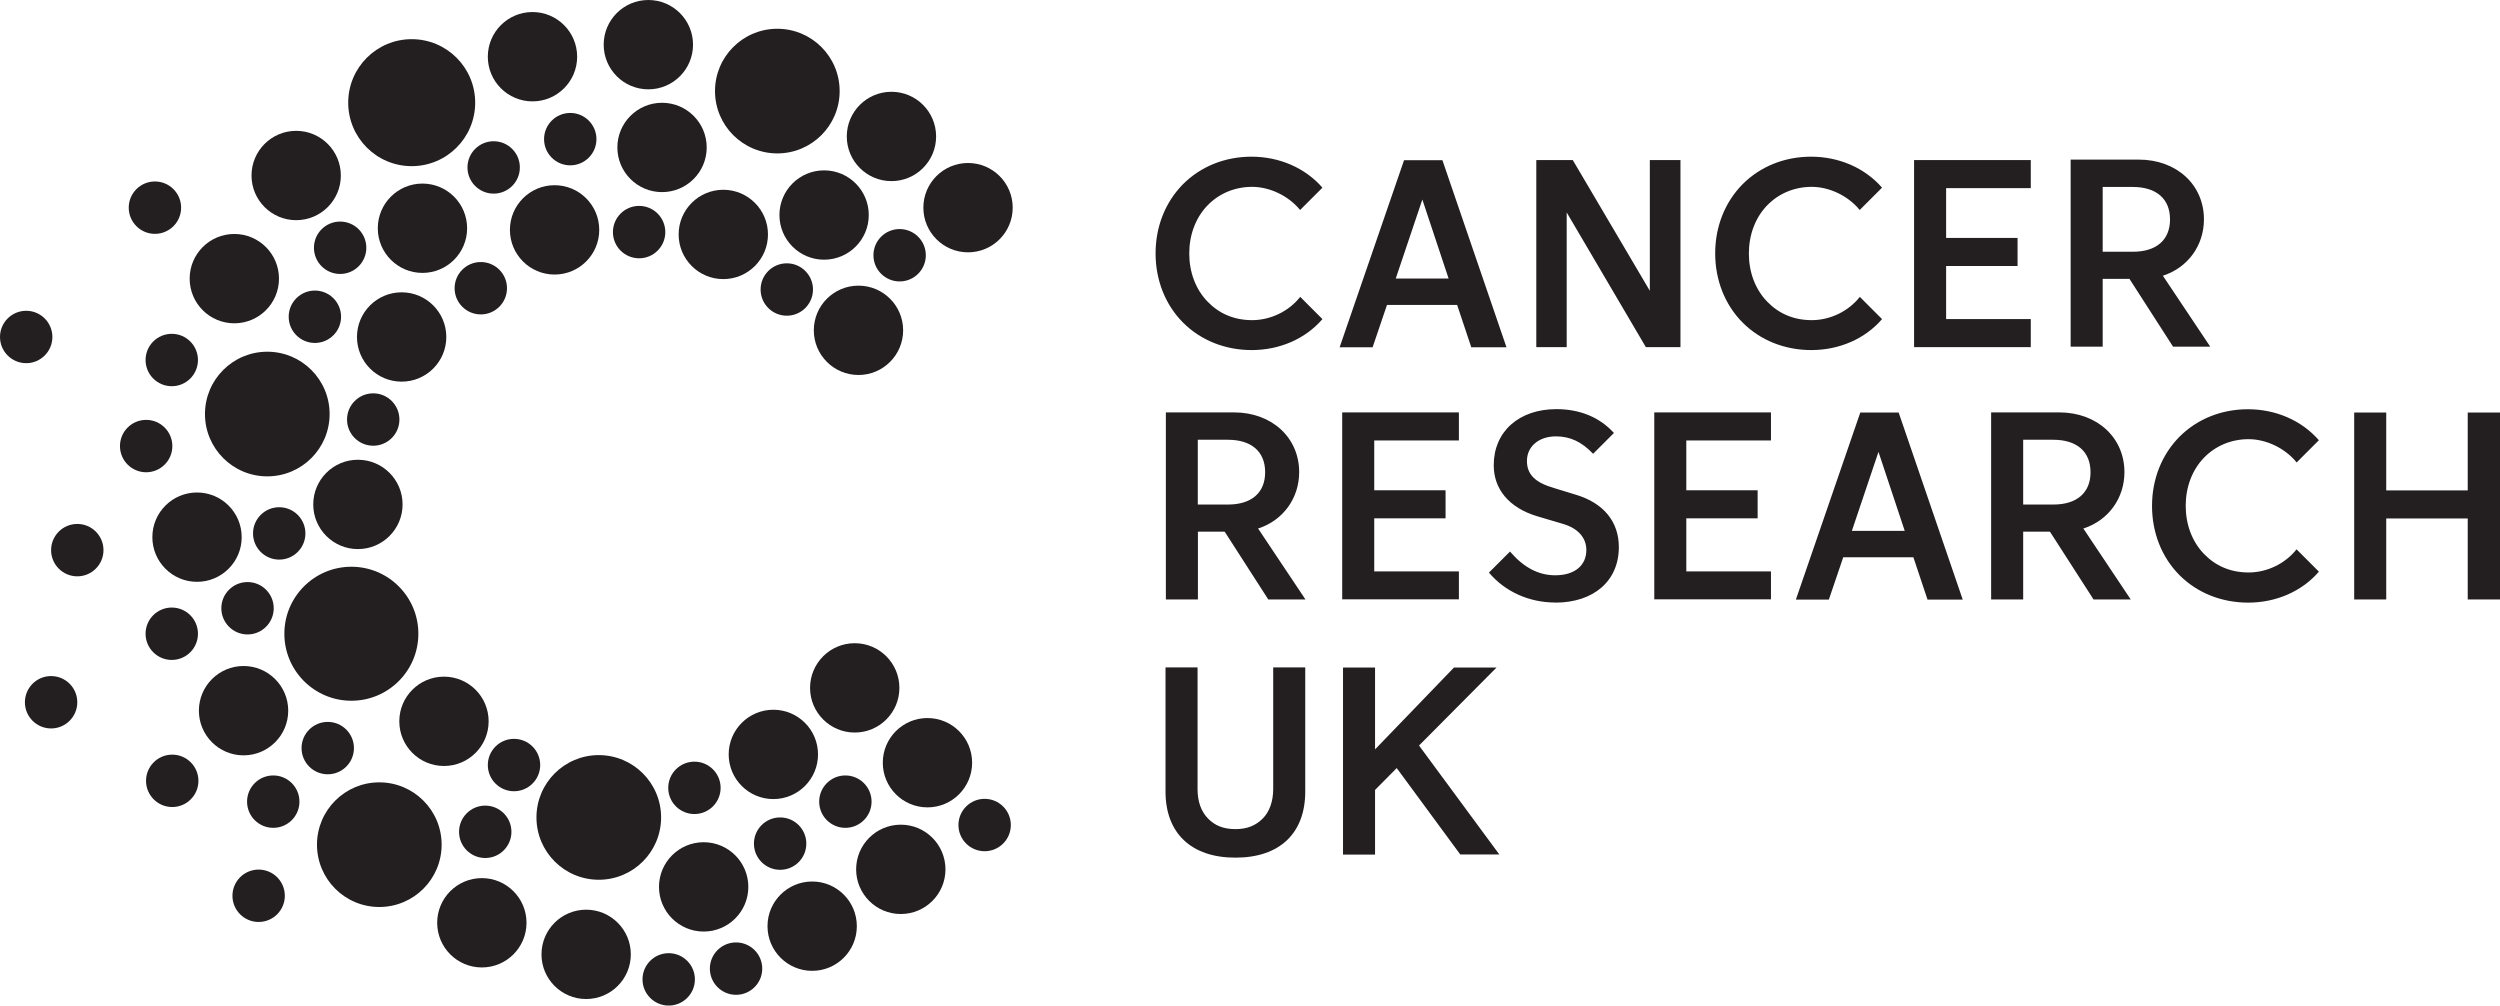 <?xml version="1.0" encoding="UTF-8"?>
<svg id="Layer_1" xmlns="http://www.w3.org/2000/svg" viewBox="0 0 213.81 86">
  <defs>
    <style>
      .cls-1 {
        fill: #231f20;
      }
    </style>
  </defs>
  <path class="cls-1" d="M111.19,25.4c-.97,1.23-2.53,1.98-4.1,1.98s-2.84-.57-3.83-1.6c-1-1.04-1.55-2.5-1.55-4.1s.55-3.06,1.55-4.1c.99-1.03,2.34-1.6,3.83-1.6s3.11.76,4.1,1.98l1.91-1.91c-1.47-1.69-3.68-2.65-6.07-2.65-2.27,0-4.35.84-5.86,2.36-1.51,1.53-2.34,3.62-2.34,5.91s.83,4.39,2.34,5.91c1.51,1.52,3.6,2.36,5.88,2.36,2.4,0,4.61-.97,6.05-2.65,0,0-1.91-1.91-1.91-1.91ZM140.76,29.69h2.96v-16h-2.62v11.18l-6.59-11.18h-3.12v16h2.6v-11.52l6.77,11.52h0ZM159.05,25.4c-.97,1.23-2.53,1.98-4.1,1.98s-2.84-.57-3.83-1.6c-1-1.04-1.55-2.5-1.55-4.1s.55-3.06,1.55-4.1c.99-1.03,2.34-1.6,3.83-1.6s3.11.76,4.1,1.98l1.91-1.91c-1.47-1.69-3.68-2.65-6.07-2.65-2.27,0-4.35.84-5.86,2.36-1.51,1.53-2.34,3.62-2.34,5.91s.83,4.39,2.34,5.91c1.51,1.52,3.6,2.36,5.88,2.36,2.4,0,4.61-.97,6.05-2.65,0,0-1.91-1.91-1.91-1.91ZM166.44,16.09h7.24v-2.4h-9.98v16h9.98v-2.4h-7.24v-4.54h6.11v-2.4h-6.11v-4.27h0ZM104.74,45.47l3.73,5.8h3.18l-4.06-6.08h.04c2.11-.69,3.48-2.58,3.48-4.81,0-2.96-2.34-5.11-5.57-5.11h-5.83v16h2.74v-5.8h2.29ZM102.44,37.61h2.57c2.02,0,3.19,1.01,3.19,2.78s-1.19,2.76-3.17,2.76h-2.59v-5.54ZM182.12,23.85l3.73,5.8h3.18l-4.06-6.08h.04c2.11-.69,3.48-2.58,3.48-4.81,0-2.96-2.34-5.11-5.57-5.11h-5.83v16h2.74v-5.8s2.29,0,2.29,0ZM179.83,15.99h2.57c2.02,0,3.19,1.01,3.19,2.78s-1.19,2.76-3.17,2.76h-2.59v-5.54ZM175.32,45.47l3.73,5.8h3.18l-4.06-6.08h.04c2.11-.69,3.48-2.58,3.48-4.81,0-2.96-2.34-5.11-5.57-5.11h-5.83v16h2.74v-5.8h2.29ZM173.03,37.61h2.57c2.02,0,3.19,1.01,3.19,2.78s-1.19,2.76-3.17,2.76h-2.59v-5.54h0ZM117.53,37.67h7.24v-2.4h-9.98v15.99h9.98v-2.39h-7.24v-4.54h6.1v-2.4h-6.1v-4.26ZM133,51.54c3.31,0,5.45-1.86,5.45-4.75,0-2.18-1.31-3.77-3.68-4.48l-1.86-.57c-1.63-.47-2.32-1.17-2.32-2.32,0-1.24,1.02-2.1,2.48-2.1,1.21,0,2.2.46,3.18,1.49l1.78-1.78c-1.2-1.33-2.9-2.04-4.92-2.04-3.2,0-5.36,1.92-5.36,4.79,0,1.03.32,1.93.95,2.68.64.76,1.57,1.33,2.76,1.69l2.23.66c1.27.38,1.98,1.18,1.98,2.23,0,1.34-1.02,2.16-2.66,2.16-1.44,0-2.7-.67-3.87-2.03l-1.8,1.8c1.37,1.63,3.44,2.56,5.67,2.56h0ZM144.22,37.67h7.24v-2.4h-9.98v15.99h9.98v-2.39h-7.24v-4.54h6.1v-2.4h-6.1v-4.26ZM157.64,47.66h6l1.21,3.62h3.01l-5.48-16h-3.28l-5.51,16h2.82l1.23-3.62ZM160.66,38.66l2.24,6.74h-4.52s2.27-6.74,2.27-6.74ZM118.62,26.08h6l1.21,3.62h3.01l-5.48-16h-3.28l-5.51,16h2.82l1.23-3.62ZM121.65,17.08l2.24,6.74h-4.52s2.27-6.74,2.27-6.74ZM196.41,39.56l1.91-1.91c-1.47-1.69-3.68-2.65-6.07-2.65-2.27,0-4.35.84-5.86,2.36-1.51,1.53-2.34,3.62-2.34,5.91s.83,4.39,2.34,5.91c1.51,1.52,3.6,2.36,5.88,2.36,2.4,0,4.61-.97,6.05-2.65l-1.91-1.91c-.97,1.23-2.53,1.98-4.1,1.98s-2.84-.57-3.83-1.6c-1-1.04-1.55-2.5-1.55-4.1s.55-3.06,1.55-4.1c.99-1.03,2.34-1.6,3.83-1.6s3.11.76,4.1,1.98ZM211.05,51.27h2.76v-15.99h-2.76v6.66h-6.97v-6.66h-2.74v15.99h2.74v-6.93h6.97v6.93ZM105.66,73.35c3.81,0,5.97-2.11,5.97-5.65v-10.62h-2.74v10.43c-.01,1.03-.31,1.9-.89,2.49-.59.59-1.31.91-2.34.91s-1.77-.31-2.35-.91c-.58-.59-.89-1.45-.89-2.49v-10.43h-2.74v10.62c0,3.54,2.18,5.65,5.98,5.65h0ZM119.44,65.67l5.45,7.41h3.34l-6.87-9.32,6.63-6.67h-3.64l-6.75,7v-7h-2.74v16h2.74v-5.53s1.85-1.87,1.85-1.87Z"/>
  <circle class="cls-1" cx="69.46" cy="79.21" r="3.82"/>
  <circle class="cls-1" cx="70.48" cy="18.39" r="3.82"/>
  <circle class="cls-1" cx="73.42" cy="28.25" r="3.82"/>
  <circle class="cls-1" cx="76.24" cy="11.67" r="3.82"/>
  <circle class="cls-1" cx="66.48" cy="7.79" r="5.33"/>
  <circle class="cls-1" cx="35.21" cy="8.78" r="5.43"/>
  <circle class="cls-1" cx="22.86" cy="35.41" r="5.33"/>
  <circle class="cls-1" cx="32.44" cy="72.24" r="5.33"/>
  <circle class="cls-1" cx="51.21" cy="69.91" r="5.33"/>
  <circle class="cls-1" cx="30.05" cy="54.2" r="5.73"/>
  <circle class="cls-1" cx="82.79" cy="17.76" r="3.82"/>
  <circle class="cls-1" cx="61.86" cy="20.05" r="3.82"/>
  <circle class="cls-1" cx="56.62" cy="12.61" r="3.82"/>
  <circle class="cls-1" cx="55.45" cy="3.82" r="3.82"/>
  <circle class="cls-1" cx="47.43" cy="19.66" r="3.82"/>
  <circle class="cls-1" cx="45.54" cy="4.85" r="3.82"/>
  <circle class="cls-1" cx="36.13" cy="19.52" r="3.82"/>
  <circle class="cls-1" cx="34.35" cy="28.82" r="3.82"/>
  <circle class="cls-1" cx="25.33" cy="15.01" r="3.82"/>
  <circle class="cls-1" cx="20.04" cy="23.83" r="3.82"/>
  <circle class="cls-1" cx="30.61" cy="43.14" r="3.82"/>
  <circle class="cls-1" cx="16.85" cy="45.94" r="3.82"/>
  <circle class="cls-1" cx="20.83" cy="60.78" r="3.82"/>
  <circle class="cls-1" cx="37.97" cy="61.69" r="3.82"/>
  <circle class="cls-1" cx="41.21" cy="78.92" r="3.82"/>
  <circle class="cls-1" cx="50.13" cy="81.62" r="3.82"/>
  <circle class="cls-1" cx="60.18" cy="75.85" r="3.82"/>
  <circle class="cls-1" cx="66.14" cy="64.52" r="3.82"/>
  <circle class="cls-1" cx="73.1" cy="58.83" r="3.82"/>
  <circle class="cls-1" cx="79.32" cy="65.23" r="3.82"/>
  <circle class="cls-1" cx="84.21" cy="70.56" r="2.24"/>
  <circle class="cls-1" cx="72.3" cy="68.56" r="2.24"/>
  <circle class="cls-1" cx="66.72" cy="72.15" r="2.24"/>
  <circle class="cls-1" cx="59.39" cy="67.38" r="2.24"/>
  <circle class="cls-1" cx="62.95" cy="82.84" r="2.24"/>
  <circle class="cls-1" cx="57.19" cy="83.76" r="2.24"/>
  <circle class="cls-1" cx="41.5" cy="71.14" r="2.24"/>
  <circle class="cls-1" cx="43.96" cy="65.43" r="2.24"/>
  <circle class="cls-1" cx="28.03" cy="63.98" r="2.24"/>
  <circle class="cls-1" cx="23.37" cy="68.56" r="2.24"/>
  <circle class="cls-1" cx="22.12" cy="76.61" r="2.24"/>
  <circle class="cls-1" cx="14.73" cy="66.78" r="2.24"/>
  <circle class="cls-1" cx="14.69" cy="54.2" r="2.24"/>
  <circle class="cls-1" cx="21.17" cy="52.02" r="2.24"/>
  <circle class="cls-1" cx="23.88" cy="45.62" r="2.24"/>
  <circle class="cls-1" cx="12.5" cy="38.15" r="2.24"/>
  <circle class="cls-1" cx="31.92" cy="35.88" r="2.24"/>
  <circle class="cls-1" cx="14.69" cy="30.79" r="2.24"/>
  <circle class="cls-1" cx="26.93" cy="27.09" r="2.24"/>
  <circle class="cls-1" cx="29.09" cy="21.19" r="2.24"/>
  <circle class="cls-1" cx="41.12" cy="24.65" r="2.24"/>
  <circle class="cls-1" cx="42.22" cy="14.32" r="2.24"/>
  <circle class="cls-1" cx="48.77" cy="11.9" r="2.24"/>
  <circle class="cls-1" cx="54.66" cy="19.85" r="2.24"/>
  <circle class="cls-1" cx="67.29" cy="24.76" r="2.24"/>
  <circle class="cls-1" cx="76.94" cy="21.83" r="2.24"/>
  <circle class="cls-1" cx="2.24" cy="28.82" r="2.24"/>
  <circle class="cls-1" cx="13.25" cy="17.76" r="2.24"/>
  <circle class="cls-1" cx="6.61" cy="47.05" r="2.24"/>
  <circle class="cls-1" cx="77.04" cy="74.35" r="3.82"/>
  <circle class="cls-1" cx="4.37" cy="60.06" r="2.24"/>
</svg>